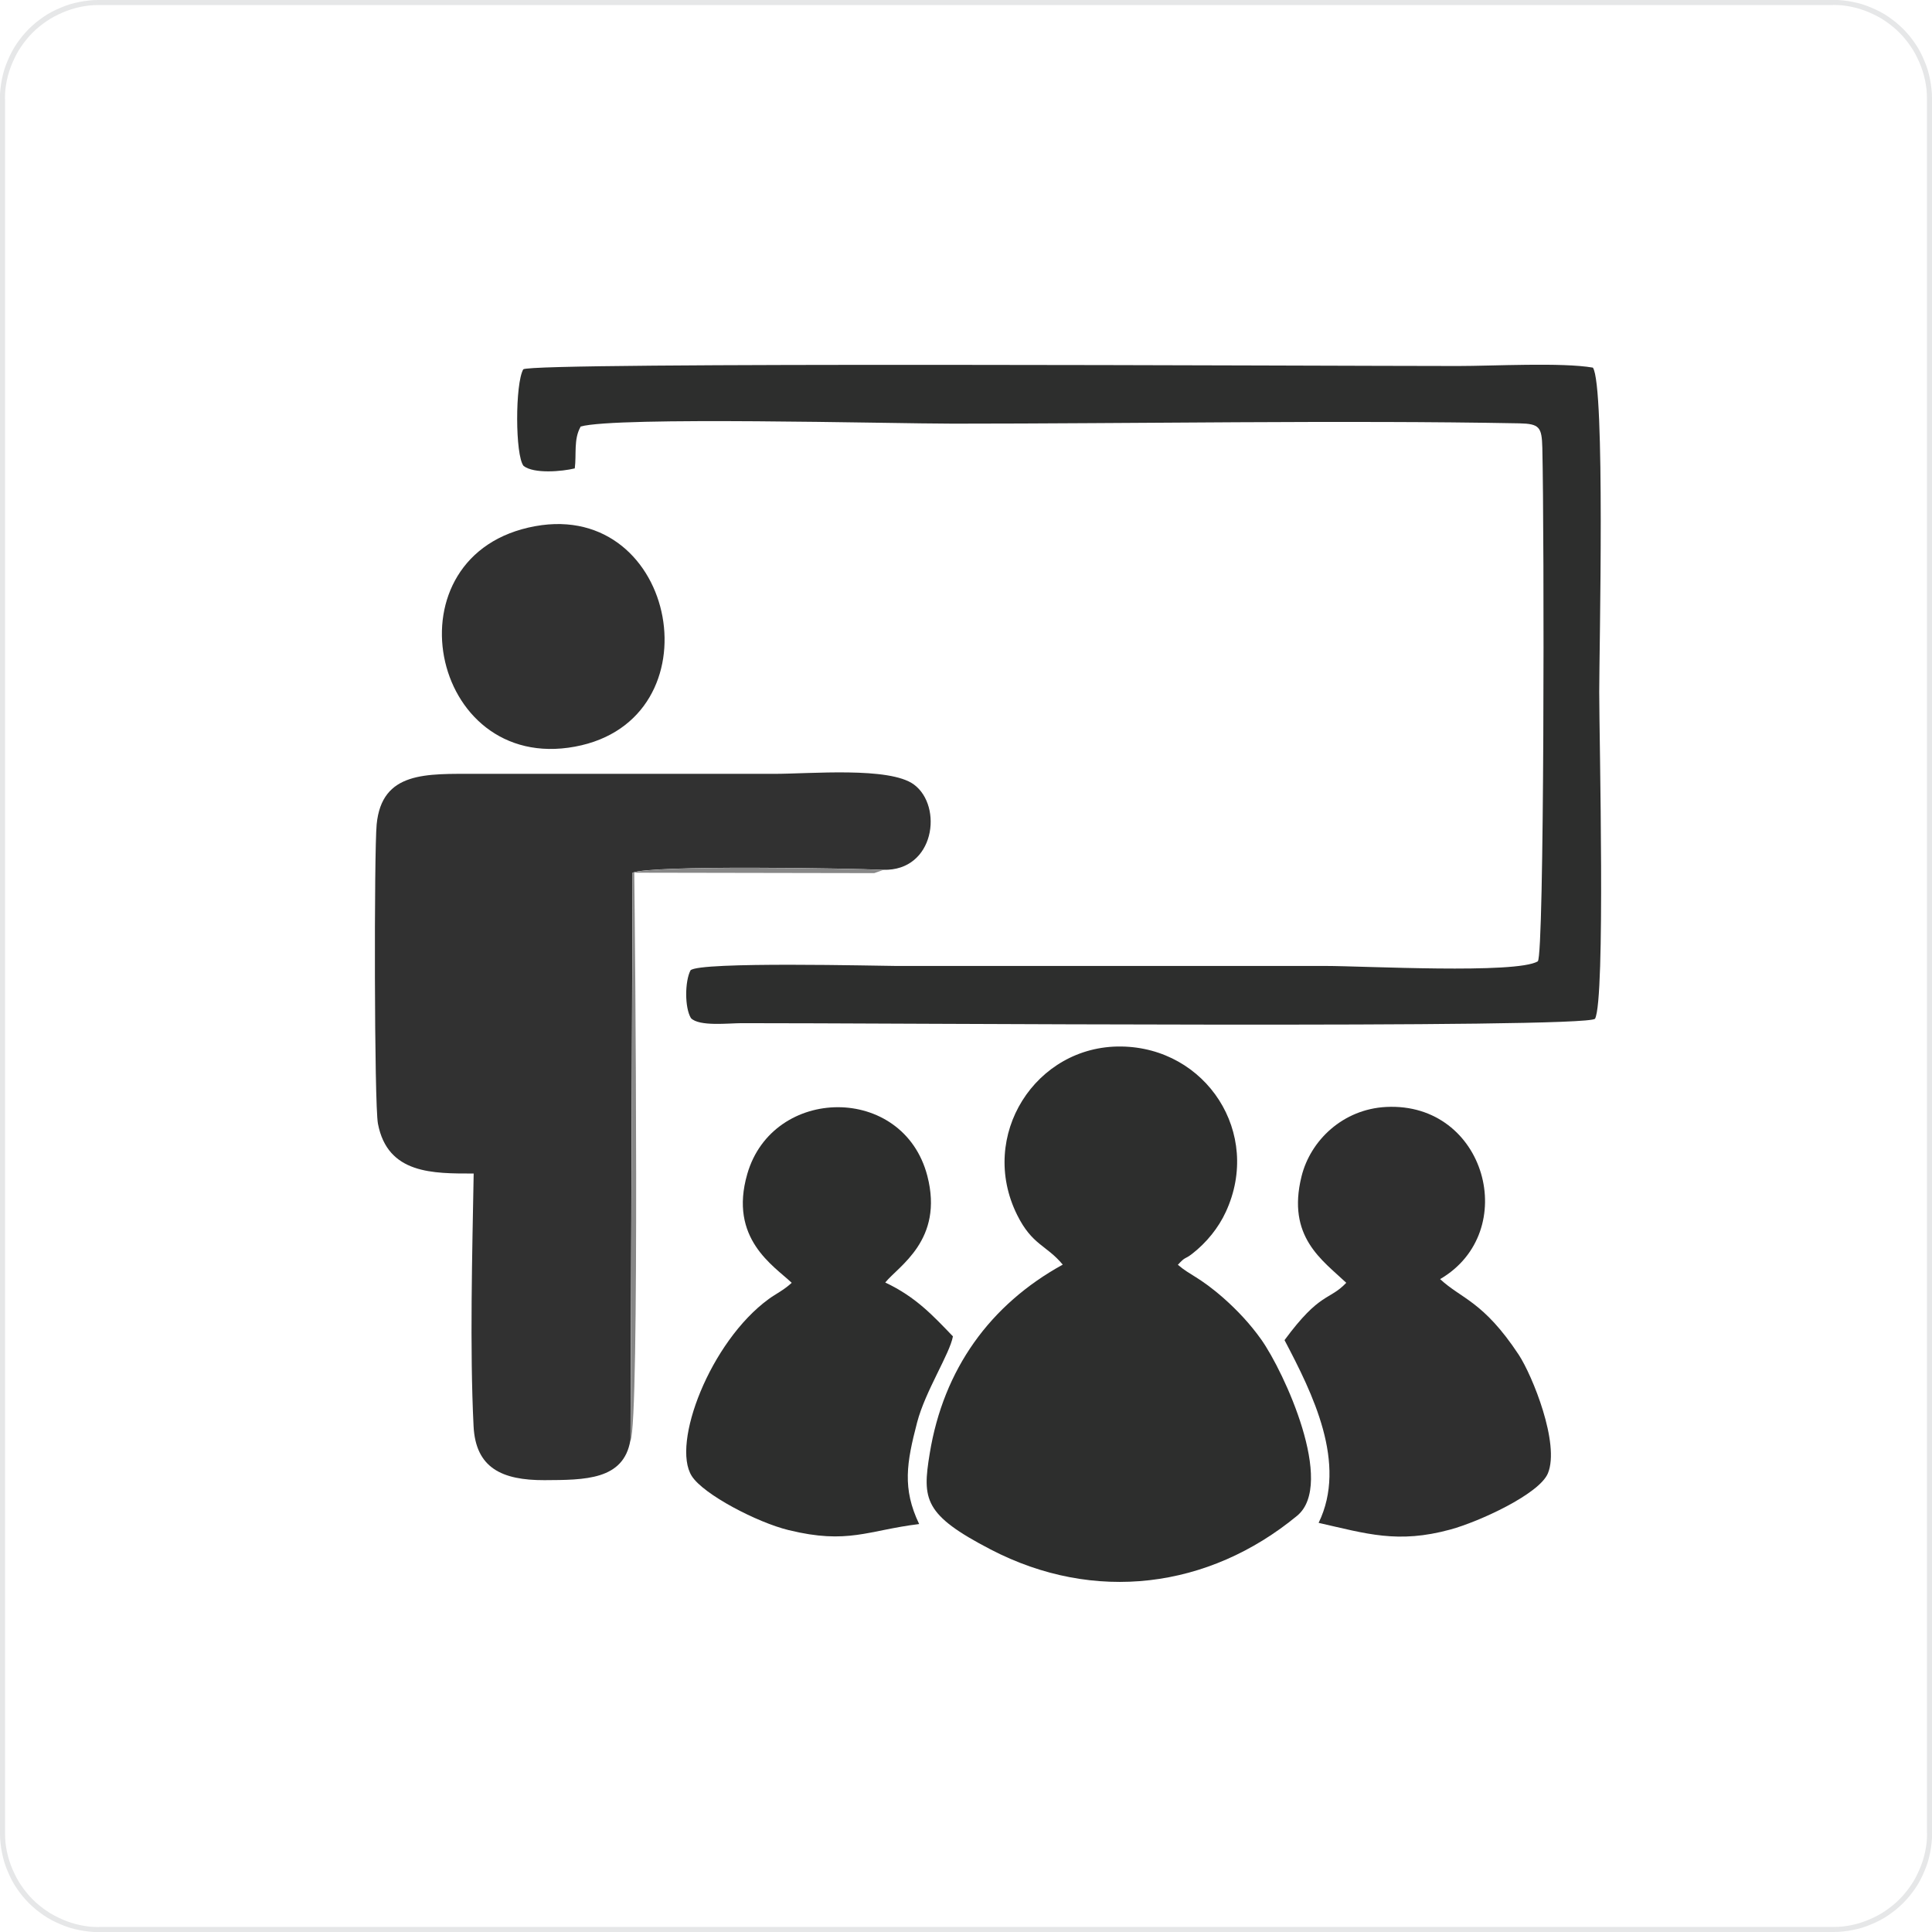 <?xml version="1.0" encoding="UTF-8"?>
<!DOCTYPE svg PUBLIC "-//W3C//DTD SVG 1.1//EN" "http://www.w3.org/Graphics/SVG/1.1/DTD/svg11.dtd">
<!-- Creator: CorelDRAW 2018 (64-Bit Evaluation Version) -->
<svg xmlns="http://www.w3.org/2000/svg" xml:space="preserve" width="38.2mm" height="38.2mm" version="1.1" style="shape-rendering:geometricPrecision; text-rendering:geometricPrecision; image-rendering:optimizeQuality; fill-rule:evenodd; clip-rule:evenodd"
viewBox="0 0 179.63 179.63"
 xmlns:xlink="http://www.w3.org/1999/xlink">
 <defs>
  <style type="text/css">
   <![CDATA[
    .fil2 {fill:#2D2E2D}
    .fil3 {fill:#2F2F2F}
    .fil1 {fill:#313131}
    .fil4 {fill:#878787}
    .fil0 {fill:#E6E7E8;fill-rule:nonzero}
   ]]>
  </style>
 </defs>
 <g id="Layer_x0020_1">
  <g>
   <path class="fil0" d="M170.44 0.47l-161.25 0 0 -0.47 161.25 0 0 0 0 0.47zm9.19 8.72l-0.47 0 0 0 -0.01 -0.45 -0.03 -0.44 -0.06 -0.43 -0.08 -0.43 -0.1 -0.42 -0.12 -0.41 -0.14 -0.4 -0.16 -0.4 -0.18 -0.39 -0.19 -0.38 -0.21 -0.37 -0.23 -0.35 -0.24 -0.34 -0.26 -0.33 -0.27 -0.32 -0.29 -0.3 -0.3 -0.29 -0.32 -0.27 -0.33 -0.26 -0.34 -0.24 -0.35 -0.23 -0.37 -0.21 -0.38 -0.19 -0.39 -0.18 -0.4 -0.16 -0.4 -0.14 -0.41 -0.12 -0.42 -0.1 -0.43 -0.08 -0.43 -0.06 -0.44 -0.03 -0.45 -0.01 0 -0.47 0.47 0.01 0.47 0.04 0.46 0.06 0.45 0.08 0.44 0.1 0.44 0.12 0.43 0.15 0.42 0.17 0.41 0.18 0.4 0.2 0.39 0.22 0.37 0.24 0.36 0.26 0.35 0.27 0.33 0.29 0.32 0.3 0.3 0.32 0.29 0.33 0.27 0.35 0.26 0.36 0.24 0.37 0.22 0.39 0.2 0.4 0.18 0.41 0.17 0.42 0.15 0.43 0.12 0.44 0.1 0.44 0.08 0.45 0.06 0.46 0.04 0.47 0.01 0.47 0 0zm-0.47 161.25l0 -161.25 0.47 0 0 161.25 0 0 -0.47 0zm-8.72 9.19l0 -0.47 0 0 0.45 -0.01 0.44 -0.03 0.43 -0.06 0.43 -0.08 0.42 -0.1 0.41 -0.12 0.4 -0.14 0.4 -0.16 0.39 -0.18 0.38 -0.19 0.37 -0.21 0.35 -0.23 0.34 -0.24 0.33 -0.26 0.32 -0.27 0.3 -0.29 0.29 -0.3 0.27 -0.32 0.26 -0.33 0.24 -0.34 0.23 -0.35 0.21 -0.37 0.19 -0.38 0.18 -0.39 0.16 -0.4 0.14 -0.4 0.12 -0.41 0.1 -0.42 0.08 -0.43 0.06 -0.43 0.03 -0.44 0.01 -0.45 0.47 0 -0.01 0.47 -0.04 0.47 -0.06 0.46 -0.08 0.45 -0.1 0.44 -0.12 0.44 -0.15 0.43 -0.17 0.42 -0.18 0.41 -0.2 0.4 -0.22 0.39 -0.24 0.37 -0.26 0.36 -0.27 0.35 -0.29 0.33 -0.3 0.32 -0.32 0.3 -0.33 0.29 -0.35 0.27 -0.36 0.26 -0.37 0.24 -0.39 0.22 -0.4 0.2 -0.41 0.18 -0.42 0.17 -0.43 0.15 -0.44 0.12 -0.44 0.1 -0.45 0.08 -0.46 0.06 -0.47 0.04 -0.47 0.01 0 0zm-161.25 -0.47l161.25 0 0 0.47 -161.25 0 0 0 0 -0.47zm-9.19 -8.72l0.47 0 0 0 0.01 0.45 0.03 0.44 0.06 0.43 0.08 0.43 0.1 0.42 0.12 0.41 0.14 0.4 0.16 0.4 0.18 0.39 0.19 0.38 0.21 0.37 0.23 0.35 0.24 0.34 0.26 0.33 0.27 0.32 0.29 0.3 0.3 0.29 0.32 0.27 0.33 0.26 0.34 0.24 0.35 0.23 0.37 0.21 0.38 0.19 0.39 0.18 0.4 0.16 0.4 0.14 0.41 0.12 0.42 0.1 0.43 0.08 0.43 0.06 0.44 0.03 0.45 0.01 0 0.47 -0.47 -0.01 -0.47 -0.04 -0.46 -0.06 -0.45 -0.08 -0.44 -0.1 -0.44 -0.12 -0.43 -0.15 -0.42 -0.17 -0.41 -0.18 -0.4 -0.2 -0.39 -0.22 -0.37 -0.24 -0.36 -0.26 -0.35 -0.27 -0.33 -0.29 -0.32 -0.3 -0.3 -0.32 -0.29 -0.33 -0.27 -0.35 -0.26 -0.36 -0.24 -0.37 -0.22 -0.39 -0.2 -0.4 -0.18 -0.41 -0.17 -0.42 -0.15 -0.43 -0.12 -0.44 -0.1 -0.44 -0.08 -0.45 -0.06 -0.46 -0.04 -0.47 -0.01 -0.47 0 0zm0.47 -161.25l0 161.25 -0.47 0 0 -161.25 0 0 0.47 0zm8.72 -9.19l0 0.47 0 0 -0.45 0.01 -0.44 0.03 -0.43 0.06 -0.43 0.08 -0.42 0.1 -0.41 0.12 -0.4 0.14 -0.4 0.16 -0.39 0.18 -0.38 0.19 -0.37 0.21 -0.35 0.23 -0.34 0.24 -0.33 0.26 -0.32 0.27 -0.3 0.29 -0.29 0.3 -0.27 0.32 -0.26 0.33 -0.24 0.34 -0.23 0.35 -0.21 0.37 -0.19 0.38 -0.18 0.39 -0.16 0.4 -0.14 0.4 -0.12 0.41 -0.1 0.42 -0.08 0.43 -0.06 0.43 -0.03 0.44 -0.01 0.45 -0.47 0 0.01 -0.47 0.04 -0.47 0.06 -0.46 0.08 -0.45 0.1 -0.44 0.12 -0.44 0.15 -0.43 0.17 -0.42 0.18 -0.41 0.2 -0.4 0.22 -0.39 0.24 -0.37 0.26 -0.36 0.27 -0.35 0.29 -0.33 0.3 -0.32 0.32 -0.3 0.33 -0.29 0.35 -0.27 0.36 -0.26 0.37 -0.24 0.39 -0.22 0.4 -0.2 0.41 -0.18 0.42 -0.17 0.43 -0.15 0.44 -0.12 0.44 -0.1 0.45 -0.08 0.46 -0.06 0.47 -0.04 0.47 -0.01 0 0z"/>
  </g>
  <g>
   <path class="fil1" d="M58.62 133.93l0.19 -52.79c1.81,-0.73 20.1,-0.41 23.32,-0.27 4.78,0.13 5.57,-5.92 2.84,-7.93 -2.27,-1.67 -9.62,-0.99 -13.03,-0.99 -9.21,0 -18.43,0 -27.64,0 -4.67,-0 -8.8,-0.26 -9.28,4.7 -0.24,2.5 -0.23,26.03 0.12,27.83 0.9,4.7 5.13,4.63 8.9,4.63 -0.13,7.36 -0.37,16.21 -0.01,23.48 0.19,3.9 2.64,5.04 6.59,5.03 3.76,-0.02 7.36,-0 7.99,-3.7z"/>
   <path class="fil2" d="M53.97 39.66c3.33,-0.95 28.94,-0.27 34.63,-0.27 16.62,0 36.31,-0.34 52.64,-0.03 1.91,0.04 2.11,0.35 2.16,2.29 0.19,8.31 0.19,47.1 -0.42,47.73 -1.97,1.2 -16.23,0.43 -19.75,0.43l-39.96 0c-1.33,0 -18.31,-0.43 -19.07,0.41 -0.53,1.02 -0.55,3.47 0.04,4.44 0.76,0.8 3.51,0.47 4.71,0.47 12.64,-0.02 78.44,0.52 79.35,-0.41 0.98,-1.82 0.39,-26.01 0.39,-30.39 0,-3.9 0.57,-28.47 -0.59,-30.15 -2.88,-0.5 -9.29,-0.15 -12.54,-0.15 -12.68,-0 -86.2,-0.39 -86.91,0.31 -0.76,1.33 -0.76,8 0.03,8.98 0.96,0.75 3.57,0.52 4.76,0.23 0.17,-1.31 -0.12,-2.71 0.54,-3.87z"/>
   <path class="fil2" d="M109.5 117.61c0.78,-0.85 0.59,-0.45 1.36,-1.05 1.32,-1.03 2.43,-2.4 3.11,-3.88 3.39,-7.31 -1.81,-15.28 -9.73,-15.38 -7.95,-0.1 -13.33,8.29 -9.67,15.66 1.4,2.82 2.72,2.79 4.24,4.62 -6.74,3.71 -11.09,9.7 -12.37,17.57 -0.7,4.26 -0.54,5.69 5.66,8.91 9.65,5.02 20.28,3.65 28.5,-3.13 3.59,-2.96 -1.22,-13.4 -3.33,-16.38 -1.05,-1.48 -2.25,-2.74 -3.49,-3.84 -2.3,-2.02 -3.12,-2.12 -4.27,-3.12z"/>
   <path class="fil2" d="M82.31 119.24c1.22,-1.52 5.46,-3.94 3.91,-9.91 -2.23,-8.57 -14.37,-8.4 -16.74,-0.18 -1.74,6.01 2.45,8.53 4.13,10.12 -0.74,0.69 -1.5,1.04 -2.14,1.51 -5.44,3.97 -9.07,13.46 -7.15,16.46 1.09,1.71 6.08,4.31 8.99,5.02 5.54,1.36 7.39,0.02 12.15,-0.56 -1.58,-3.3 -1.17,-5.69 -0.19,-9.45 0.76,-2.91 3.03,-6.36 3.33,-8 -1.81,-1.88 -3.43,-3.66 -6.28,-5z"/>
   <path class="fil3" d="M133.89 118.93c7.55,-4.39 4.28,-16.47 -5,-16.01 -4.02,0.2 -7.05,3.1 -7.88,6.46 -1.39,5.62 1.93,7.78 4.16,9.89 -1.61,1.69 -2.41,0.81 -5.74,5.33 2.61,4.96 5.86,11.46 3.17,16.99 4.43,1 7.35,1.96 12.25,0.62 2.65,-0.72 8.27,-3.29 9.07,-5.23 1.13,-2.75 -1.45,-9.1 -2.72,-11.03 -3.3,-4.99 -5.33,-5.18 -7.3,-7.02z"/>
   <path class="fil1" d="M49.77 48.92c-13.95,2.53 -9.9,23.02 3.69,20.5 13.35,-2.47 9.58,-22.9 -3.69,-20.5z"/>
   <path class="fil4" d="M58.62 133.93c0.86,-1.56 0.43,-46.96 0.35,-52.79l22.31 0.04 0.86 -0.3c-3.22,-0.14 -21.52,-0.46 -23.32,0.27l-0.19 52.79z"/>
  </g>
 </g>
</svg>
